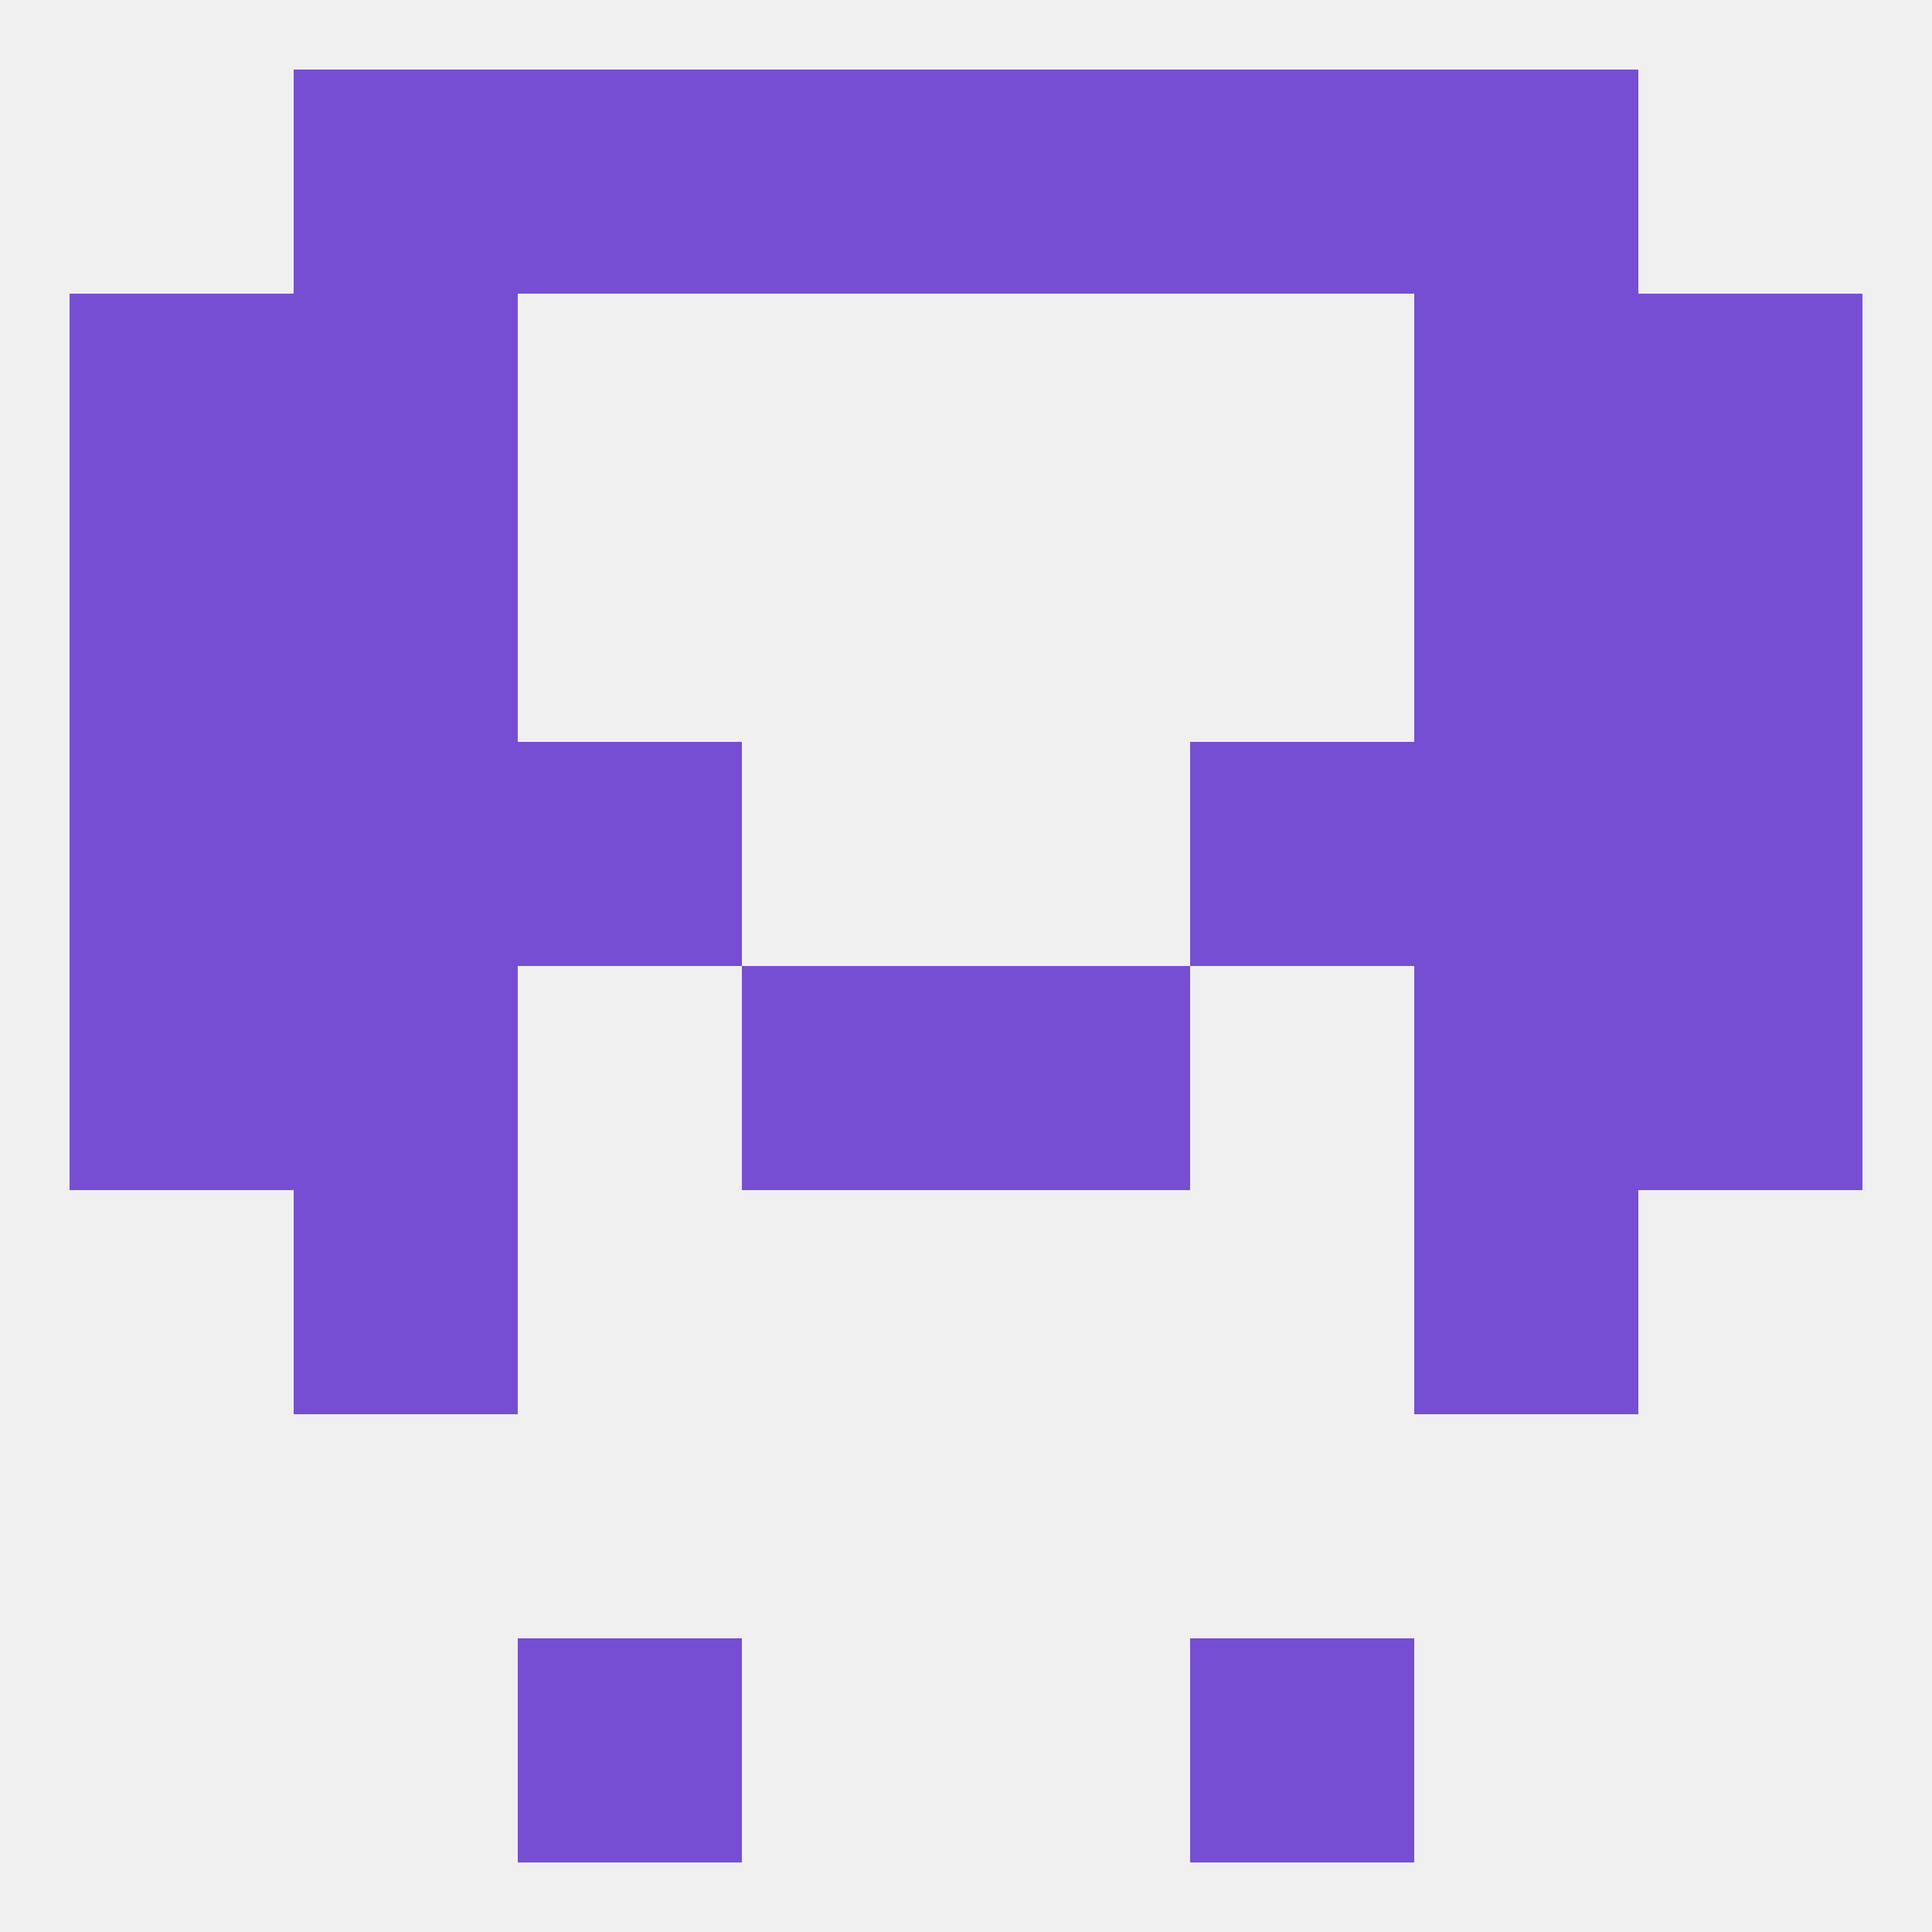 
<!--   <?xml version="1.0"?> -->
<svg version="1.1" baseprofile="full" xmlns="http://www.w3.org/2000/svg" xmlns:xlink="http://www.w3.org/1999/xlink" xmlns:ev="http://www.w3.org/2001/xml-events" width="250" height="250" viewBox="0 0 250 250" >
	<rect width="100%" height="100%" fill="rgba(240,240,240,255)"/>

	<rect x="96" y="125" width="29" height="29" fill="rgba(118,78,212,255)"/>
	<rect x="125" y="125" width="29" height="29" fill="rgba(118,78,212,255)"/>
	<rect x="9" y="125" width="29" height="29" fill="rgba(118,78,212,255)"/>
	<rect x="212" y="125" width="29" height="29" fill="rgba(118,78,212,255)"/>
	<rect x="38" y="125" width="29" height="29" fill="rgba(118,78,212,255)"/>
	<rect x="183" y="125" width="29" height="29" fill="rgba(118,78,212,255)"/>
	<rect x="67" y="96" width="29" height="29" fill="rgba(118,78,212,255)"/>
	<rect x="154" y="96" width="29" height="29" fill="rgba(118,78,212,255)"/>
	<rect x="38" y="96" width="29" height="29" fill="rgba(118,78,212,255)"/>
	<rect x="183" y="96" width="29" height="29" fill="rgba(118,78,212,255)"/>
	<rect x="9" y="96" width="29" height="29" fill="rgba(118,78,212,255)"/>
	<rect x="212" y="96" width="29" height="29" fill="rgba(118,78,212,255)"/>
	<rect x="38" y="154" width="29" height="29" fill="rgba(118,78,212,255)"/>
	<rect x="183" y="154" width="29" height="29" fill="rgba(118,78,212,255)"/>
	<rect x="212" y="67" width="29" height="29" fill="rgba(118,78,212,255)"/>
	<rect x="38" y="67" width="29" height="29" fill="rgba(118,78,212,255)"/>
	<rect x="183" y="67" width="29" height="29" fill="rgba(118,78,212,255)"/>
	<rect x="9" y="67" width="29" height="29" fill="rgba(118,78,212,255)"/>
	<rect x="38" y="38" width="29" height="29" fill="rgba(118,78,212,255)"/>
	<rect x="183" y="38" width="29" height="29" fill="rgba(118,78,212,255)"/>
	<rect x="9" y="38" width="29" height="29" fill="rgba(118,78,212,255)"/>
	<rect x="212" y="38" width="29" height="29" fill="rgba(118,78,212,255)"/>
	<rect x="125" y="9" width="29" height="29" fill="rgba(118,78,212,255)"/>
	<rect x="38" y="9" width="29" height="29" fill="rgba(118,78,212,255)"/>
	<rect x="183" y="9" width="29" height="29" fill="rgba(118,78,212,255)"/>
	<rect x="67" y="9" width="29" height="29" fill="rgba(118,78,212,255)"/>
	<rect x="154" y="9" width="29" height="29" fill="rgba(118,78,212,255)"/>
	<rect x="96" y="9" width="29" height="29" fill="rgba(118,78,212,255)"/>
	<rect x="67" y="212" width="29" height="29" fill="rgba(118,78,212,255)"/>
	<rect x="154" y="212" width="29" height="29" fill="rgba(118,78,212,255)"/>
</svg>